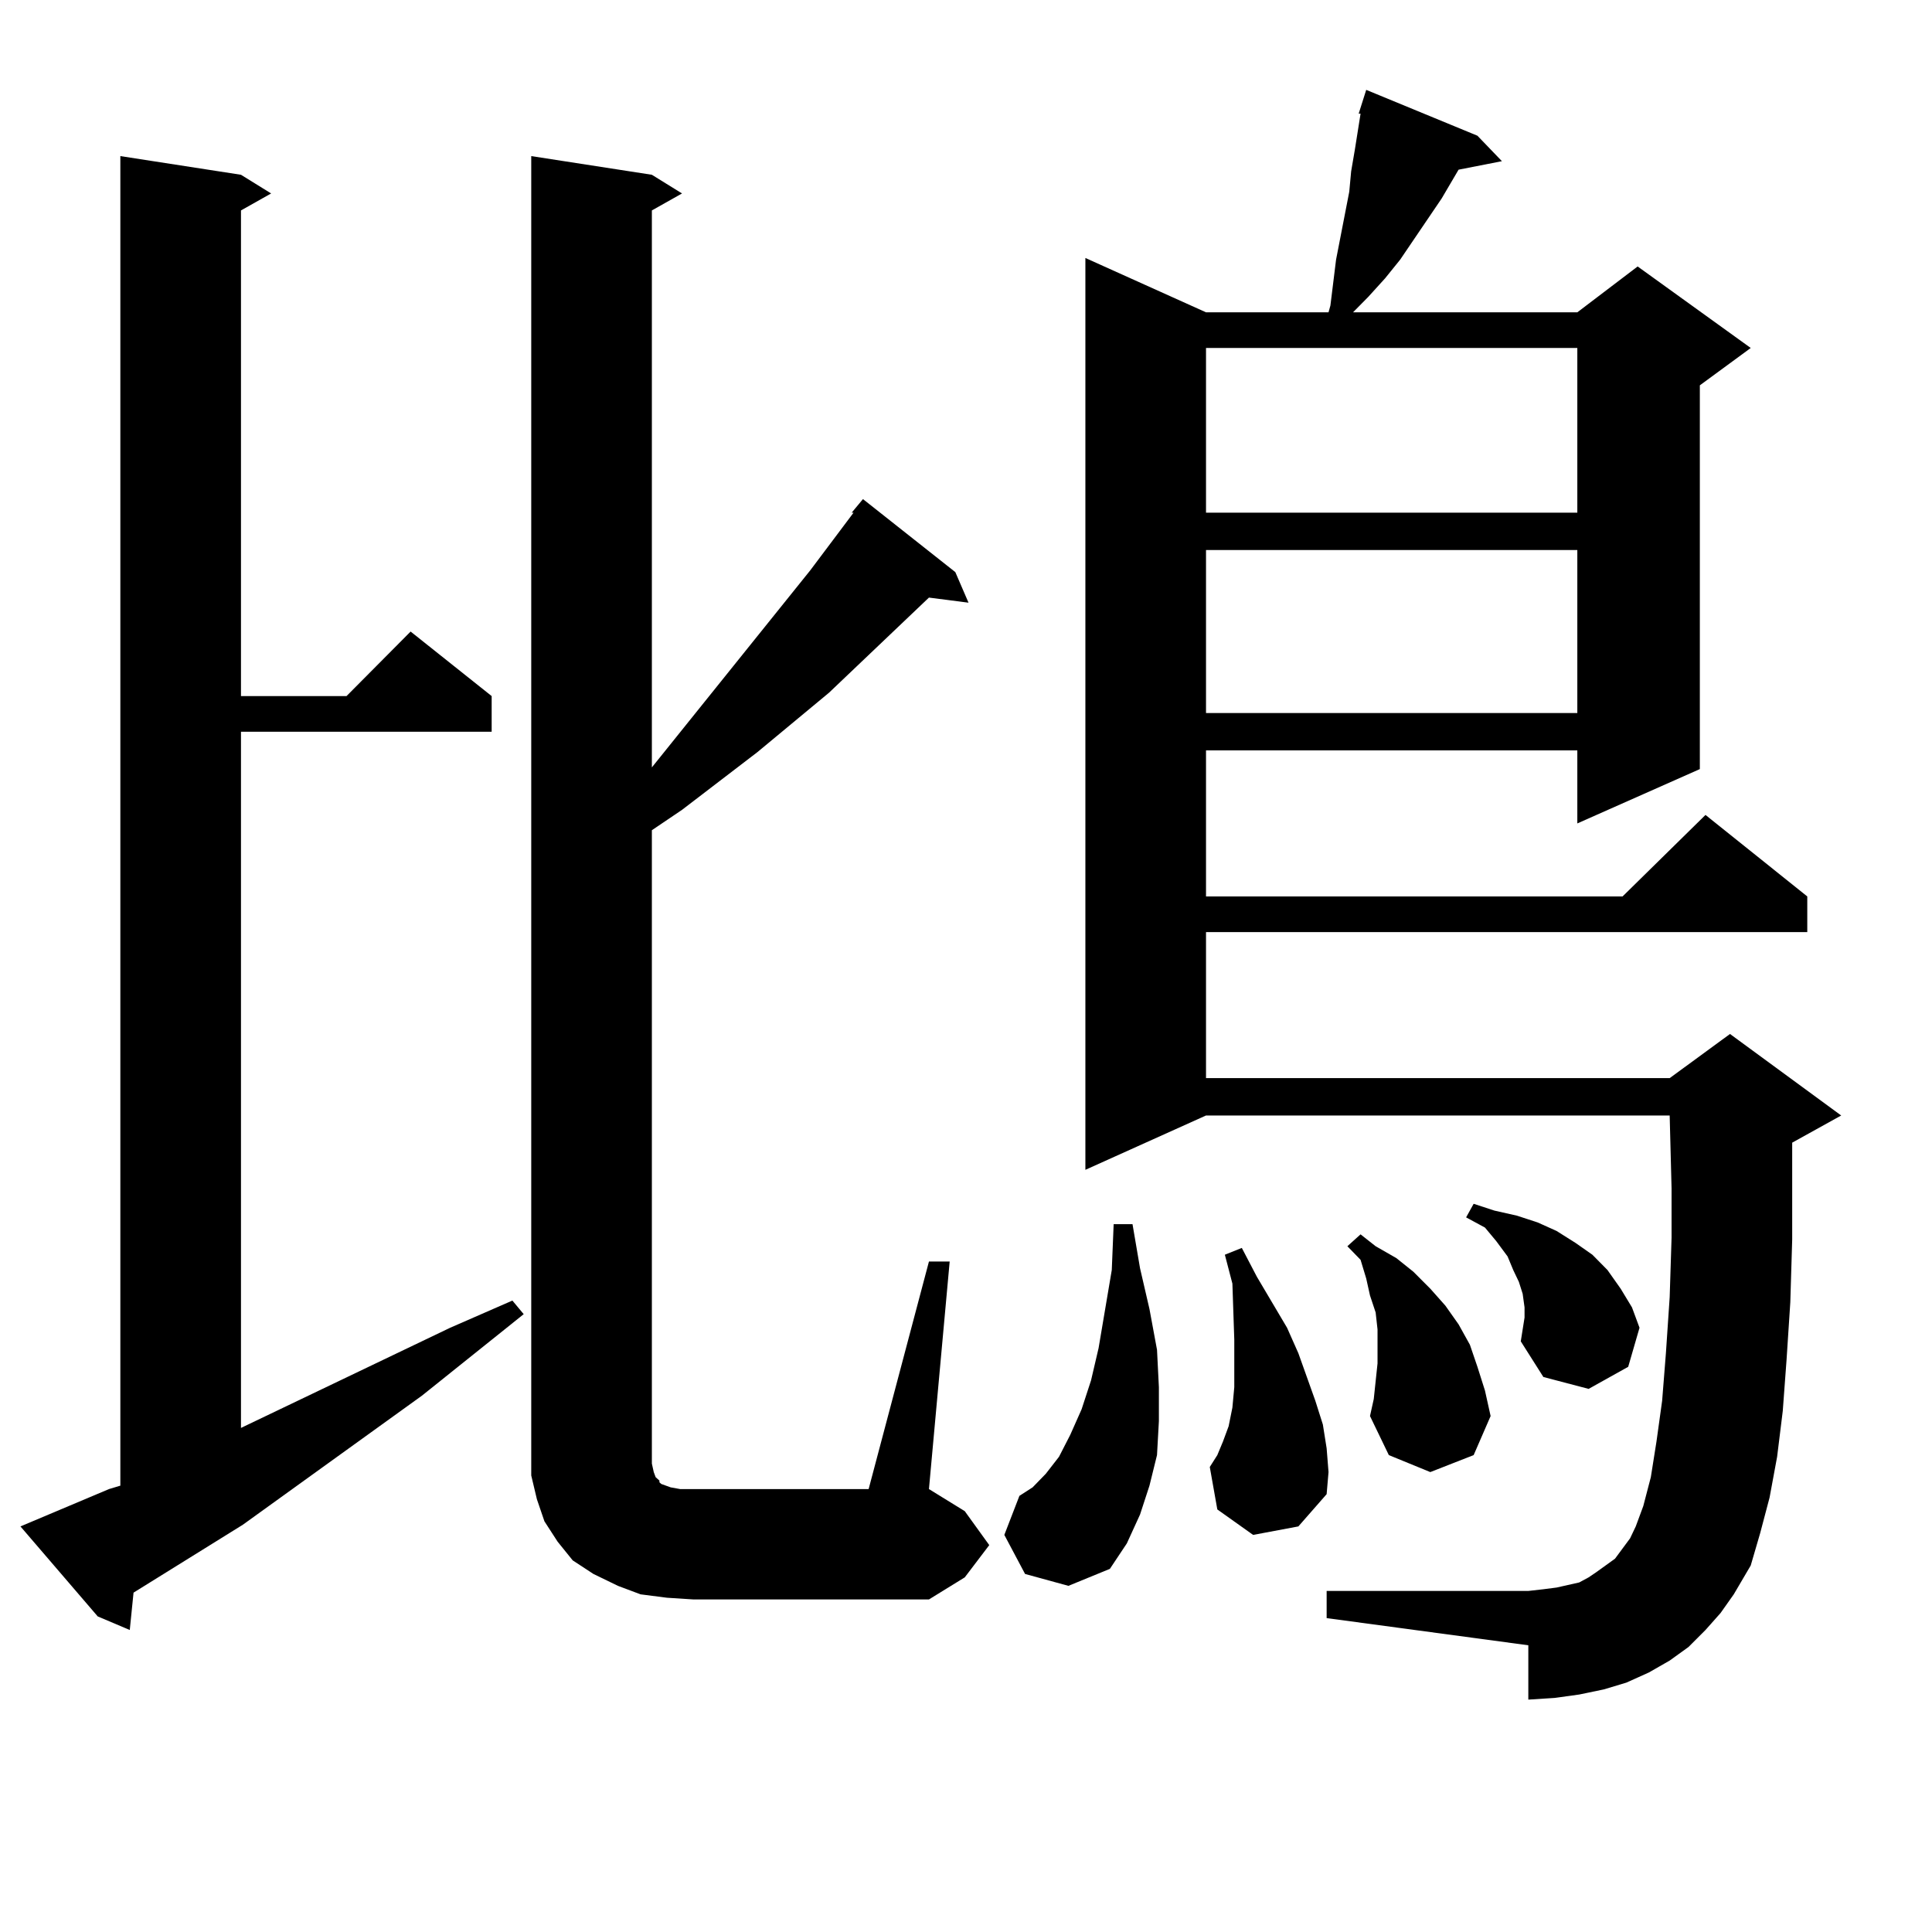 <?xml version="1.0" encoding="utf-8"?>
<!-- Generator: Adobe Illustrator 16.0.0, SVG Export Plug-In . SVG Version: 6.00 Build 0)  -->
<!DOCTYPE svg PUBLIC "-//W3C//DTD SVG 1.1//EN" "http://www.w3.org/Graphics/SVG/1.1/DTD/svg11.dtd">
<svg version="1.1" id="图层_1" xmlns="http://www.w3.org/2000/svg" xmlns:xlink="http://www.w3.org/1999/xlink" x="0px" y="0px"
	 width="1000px" height="1000px" viewBox="0 0 1000 1000" enable-background="new 0 0 1000 1000" xml:space="preserve">
<path d="M10.585,790.07l45.853-19.336l5.854-1.758V80.793l62.438,9.668l15.609,9.668l-15.609,8.789v251.367h54.633l33.17-33.398
	l41.95,33.398v18.457H124.729v360.352l108.29-51.855l32.194-14.063l5.854,7.031l-52.682,42.188l-92.681,66.797L69.12,824.348
	l-1.951,19.336l-16.585-7.031L10.585,790.07z M345.211,826.984l-13.658-1.758l-11.707-4.395l-12.683-6.152l-10.731-7.031
	l-7.805-9.668l-6.829-10.547l-3.902-11.426l-2.927-12.305v-11.426V80.793l62.438,9.668l15.609,9.668l-15.609,8.789v288.281
	l81.949-101.953l22.438-29.883h-0.976l5.854-7.031l47.804,37.793l6.829,15.82l-20.487-2.637l-51.706,49.219l-37.072,30.762
	l-39.023,29.883l-15.609,10.547v327.832l0.976,4.395l0.976,2.637l1.951,1.758v0.879l0.976,0.879l4.878,1.758l4.878,0.879h6.829
	h90.729l31.219-117.773h10.731l-10.731,117.773l18.536,11.426l12.683,17.578l-12.683,16.699l-18.536,11.426H358.869L345.211,826.984
	z M530.572,814.68l-10.731-20.215l7.805-20.215l6.829-4.395l6.829-7.031l6.829-8.789l5.854-11.426l5.854-13.184l4.878-14.941
	l3.902-16.699l6.829-40.43l0.976-23.73h9.756l3.902,22.852l4.878,21.094l3.902,21.094L599.839,718v17.578l-0.976,17.578
	l-3.902,15.82l-4.878,14.941l-6.829,14.941l-8.78,13.184l-21.463,8.789L530.572,814.68z M882.759,843.684l-8.78,8.789l-9.756,7.031
	l-10.731,6.152l-11.707,5.273l-11.707,3.516l-12.683,2.637l-12.683,1.758l-13.658,0.879v-28.125l-104.388-14.063v-14.063h104.388
	l7.805-0.879l6.829-0.879l11.707-2.637l4.878-2.637l3.902-2.637l4.878-3.516l4.878-3.516l3.902-5.273l3.902-5.273l2.927-6.152
	l3.902-10.547l3.902-14.941l2.927-18.457l2.927-21.094l1.951-24.609l1.951-29.004l0.976-30.762v-25.488l-0.976-37.793H624.229
	L561.791,605.5V133.527l62.438,28.125h63.413l0.976-3.516l2.927-23.73l6.829-35.156l0.976-10.547l1.951-11.426l2.927-18.457h-0.976
	l3.902-12.305l57.56,23.73l12.683,13.184l-22.438,4.395l-8.78,14.941l-21.463,31.641l-7.805,9.668l-8.78,9.668l-7.805,7.91h116.095
	l31.219-23.73l58.535,42.188l-26.341,19.336v198.633l-63.413,28.125V388.41h-192.19v75.586h215.604l42.926-42.188l52.682,42.188
	v18.457H624.229v75.586h239.994l31.219-22.852l57.56,42.188l-25.365,14.063V605.5v36.035l-0.976,32.52l-1.951,29.883l-1.951,26.367
	l-2.927,23.73l-3.902,21.094l-4.878,18.457l-4.878,16.699l-8.78,14.941l-6.829,9.668L882.759,843.684z M624.229,180.109v85.254
	h192.19v-85.254H624.229z M624.229,284.699v84.375h192.19v-84.375H624.229z M648.618,794.465l-18.536-13.184l-3.902-21.973
	l3.902-6.152l2.927-7.031l2.927-7.91l1.951-9.668L638.862,718v-12.305v-12.305l-0.976-29.004l-3.902-14.941l8.78-3.516l7.805,14.941
	l7.805,13.184l7.805,13.184l5.854,13.184l8.78,24.609l3.902,12.305l1.951,12.305l0.976,12.305l-0.976,11.426l-14.634,16.699
	L648.618,794.465z M711.056,724.152l1.951-18.457v-8.789v-8.789l-0.976-8.789l-2.927-8.789l-1.951-8.789l-2.927-9.668l-6.829-7.031
	l6.829-6.152l7.805,6.152l10.731,6.152l8.78,7.031l8.78,8.789l7.805,8.789l6.829,9.668l5.854,10.547l3.902,11.426l3.902,12.305
	l2.927,13.184l-8.78,20.215l-22.438,8.789l-21.463-8.789l-9.756-20.215L711.056,724.152z M787.151,694.27l1.951-12.305v-5.273
	l-0.976-7.031l-1.951-6.152l-2.927-6.152l-2.927-7.031l-5.854-7.91l-5.854-7.031l-9.756-5.273l3.902-7.031l10.731,3.516
	l11.707,2.637l10.731,3.516l9.756,4.395l9.756,6.152l8.78,6.152l7.805,7.91l6.829,9.668l5.854,9.668l3.902,10.547l-5.854,20.215
	l-20.487,11.426l-23.414-6.152L787.151,694.27z"/>
</svg>

